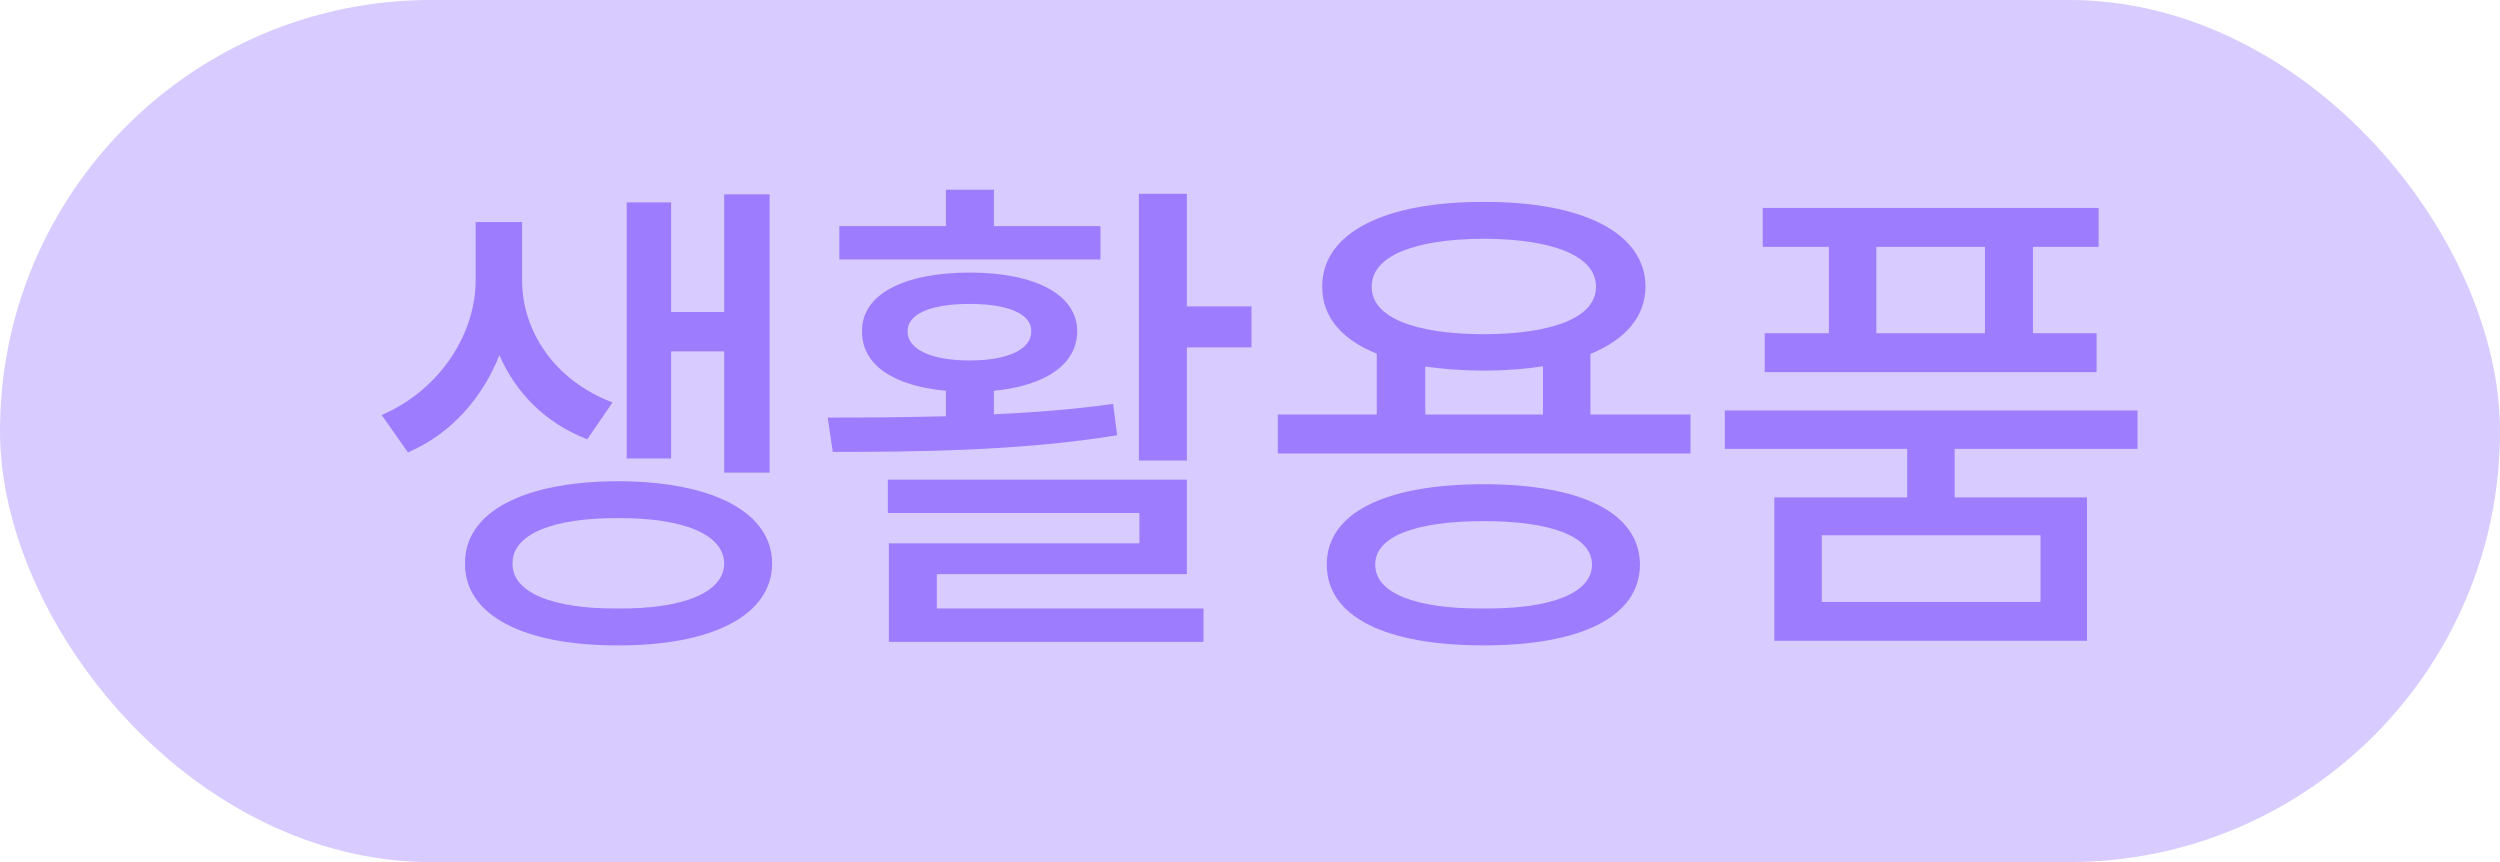<svg width="58" height="20" viewBox="0 0 58 20" fill="none" xmlns="http://www.w3.org/2000/svg">
<rect width="58" height="20" rx="10" fill="#D8CBFF"/>
<path d="M12.113 6.512V5.152H11.035V6.512C11.035 7.678 10.273 9.014 8.855 9.629L9.465 10.496C10.484 10.057 11.199 9.213 11.586 8.24C11.961 9.102 12.646 9.816 13.625 10.191L14.211 9.336C12.846 8.82 12.113 7.66 12.113 6.512ZM10.789 13.074C10.777 14.27 12.143 14.979 14.34 14.973C16.531 14.979 17.908 14.27 17.914 13.074C17.908 11.879 16.531 11.17 14.34 11.164C12.143 11.17 10.777 11.879 10.789 13.074ZM11.891 13.074C11.879 12.4 12.81 12.014 14.34 12.02C15.863 12.014 16.795 12.4 16.801 13.074C16.795 13.742 15.863 14.129 14.34 14.117C12.81 14.129 11.879 13.742 11.891 13.074ZM14.539 10.637H15.57V8.152H16.801V10.965H17.855V4.508H16.801V7.238H15.57V4.695H14.539V10.637ZM27.535 4.496H26.422V10.684H27.535V8.059H29.035V7.109H27.535V4.496ZM19.203 9.688L19.32 10.484C21.166 10.484 23.662 10.467 25.918 10.098L25.824 9.371C24.945 9.494 23.996 9.57 23.059 9.611V9.066C24.248 8.949 24.986 8.463 24.992 7.684C24.986 6.828 24.008 6.324 22.496 6.324C20.973 6.324 19.988 6.828 20 7.684C19.988 8.469 20.738 8.955 21.945 9.066V9.658C20.961 9.682 20.018 9.688 19.203 9.688ZM19.473 6.02H25.531V5.246H23.059V4.402H21.945V5.246H19.473V6.02ZM20.598 11.902H26.434V12.605H20.621V14.891H27.922V14.117H21.734V13.32H27.535V11.129H20.598V11.902ZM21.055 7.684C21.055 7.279 21.6 7.051 22.496 7.051C23.381 7.051 23.932 7.279 23.926 7.684C23.932 8.105 23.381 8.363 22.496 8.363C21.6 8.363 21.055 8.105 21.055 7.684ZM39.219 9.617H36.898V8.211C37.713 7.877 38.17 7.35 38.176 6.652C38.17 5.404 36.728 4.678 34.426 4.684C32.117 4.678 30.67 5.404 30.676 6.652C30.67 7.35 31.127 7.877 31.941 8.205V9.617H29.645V10.52H39.219V9.617ZM30.781 13.098C30.781 14.31 32.141 14.973 34.426 14.973C36.682 14.973 38.041 14.31 38.047 13.098C38.041 11.896 36.682 11.234 34.426 11.234C32.141 11.234 30.781 11.896 30.781 13.098ZM31.824 6.652C31.818 5.949 32.791 5.545 34.426 5.539C36.049 5.545 37.033 5.949 37.027 6.652C37.033 7.355 36.049 7.748 34.426 7.754C32.791 7.748 31.818 7.355 31.824 6.652ZM31.906 13.098C31.9 12.453 32.82 12.09 34.426 12.09C36.008 12.09 36.934 12.453 36.934 13.098C36.934 13.754 36.008 14.129 34.426 14.117C32.82 14.129 31.9 13.754 31.906 13.098ZM33.066 9.617V8.504C33.477 8.562 33.934 8.598 34.426 8.598C34.924 8.598 35.387 8.562 35.797 8.498V9.617H33.066ZM49.59 9.523H40.016V10.414H44.246V11.539H41.164V14.867H48.418V11.539H45.348V10.414H49.59V9.523ZM40.895 5.727H42.43V7.73H40.941V8.633H48.641V7.73H47.164V5.727H48.688V4.824H40.895V5.727ZM42.266 13.965V12.418H47.34V13.965H42.266ZM43.531 7.73V5.727H46.051V7.73H43.531Z" fill="#9E7CFE"/>
</svg>

